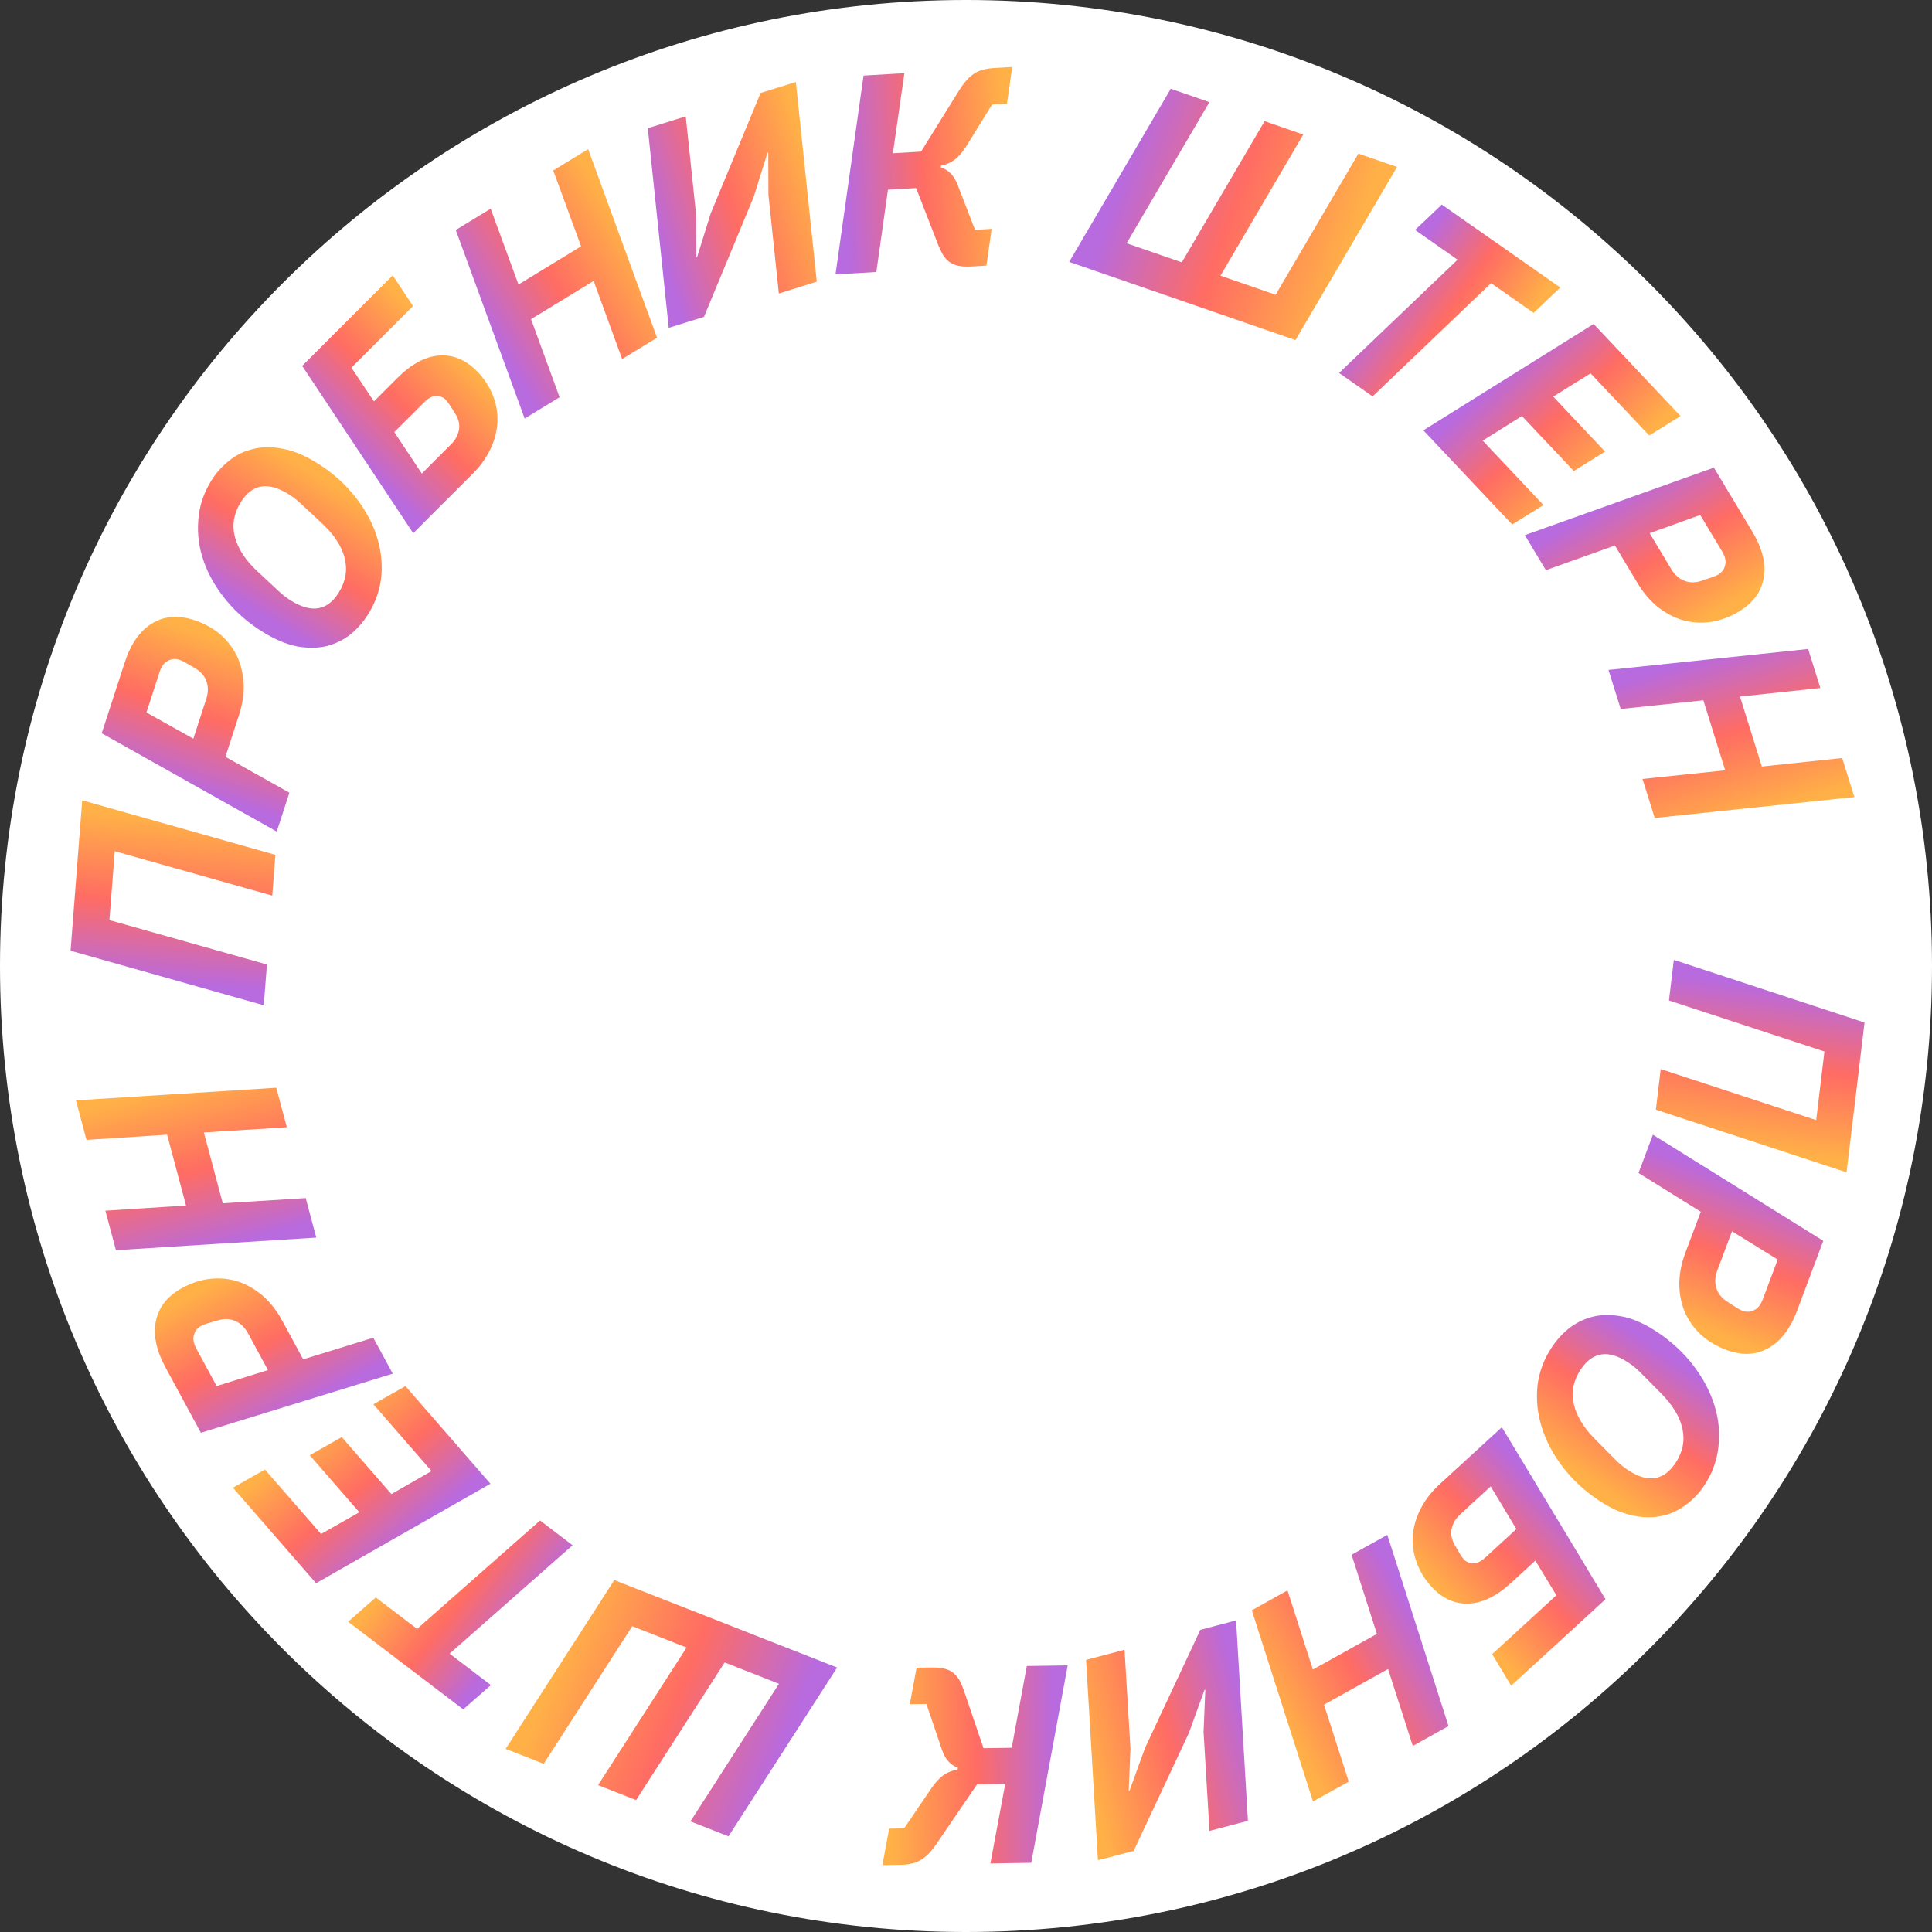 <?xml version="1.0" encoding="UTF-8"?> <svg xmlns="http://www.w3.org/2000/svg" width="322" height="322" viewBox="0 0 322 322" fill="none"><rect x="0" y="0" width="322" height="322" fill="#333333" stroke="none"/> <path d="M322 161C322 249.918 249.918 322 161 322C72.082 322 0 249.918 0 161C0 72.082 72.082 0 161 0C249.918 0 322 72.082 322 161Z" fill="white"></path> <path d="M310.758 170.42L307.761 195.386L275.974 184.942L276.786 178.176L302.7 186.683L304.072 175.25L278.158 166.743L278.971 159.977L310.758 170.42Z" fill="url(#paint0_linear_7_176)"></path> <path d="M275.479 189.119L303.883 206.805L299.54 218.378C298.384 221.458 296.774 223.565 294.709 224.698C292.633 225.86 290.29 225.951 287.679 224.971C286.007 224.344 284.577 223.473 283.389 222.358C282.23 221.253 281.35 219.986 280.749 218.556C280.177 217.136 279.888 215.589 279.881 213.913C279.903 212.248 280.239 210.55 280.888 208.819L283.464 201.955L273.085 195.5L275.479 189.119ZM288.667 205.212L286.207 211.769C285.833 212.766 285.778 213.716 286.042 214.618C286.295 215.55 286.92 216.337 287.917 216.978C288.537 217.378 289.035 217.699 289.413 217.941C289.82 218.195 290.141 218.365 290.376 218.453C291.05 218.706 291.696 218.681 292.312 218.377C292.947 218.113 293.445 217.497 293.809 216.529L296.285 209.928L288.667 205.212Z" fill="url(#paint1_linear_7_176)"></path> <path d="M258.7 224.448C259.575 223.149 260.623 222.041 261.843 221.125C263.072 220.252 264.435 219.659 265.931 219.344C267.436 219.072 269.061 219.127 270.806 219.508C272.559 219.933 274.398 220.792 276.322 222.087C278.661 223.661 280.635 225.499 282.242 227.6C283.849 229.702 285.013 231.901 285.733 234.198C286.453 236.496 286.678 238.8 286.407 241.11C286.162 243.438 285.358 245.616 283.993 247.644C283.119 248.943 282.067 250.029 280.838 250.902C279.617 251.818 278.255 252.412 276.75 252.683C275.254 252.998 273.629 252.943 271.875 252.519C270.13 252.137 268.296 251.3 266.372 250.005C264.033 248.431 262.059 246.593 260.452 244.492C258.844 242.39 257.681 240.191 256.961 237.894C256.241 235.596 256.003 233.283 256.248 230.956C256.518 228.645 257.336 226.476 258.7 224.448ZM263.468 228.223C262.244 230.043 261.849 231.949 262.283 233.941C262.718 235.933 263.891 237.893 265.803 239.822L269.347 243.396C269.71 243.754 270.039 244.051 270.334 244.287C270.654 244.54 270.957 244.763 271.243 244.955C274.571 247.194 277.231 246.832 279.226 243.869C280.45 242.049 280.845 240.143 280.411 238.151C279.976 236.159 278.803 234.199 276.89 232.27L273.347 228.696C273.01 228.356 272.681 228.059 272.36 227.805C272.04 227.552 271.737 227.329 271.451 227.137C268.123 224.897 265.462 225.26 263.468 228.223Z" fill="url(#paint2_linear_7_176)"></path> <path d="M267.587 266.534L251.856 280.95L248.692 275.689L259.399 265.877L255.892 260.102L251.838 263.817C249.413 266.04 247.045 267.19 244.735 267.266C242.425 267.343 240.381 266.411 238.603 264.471C237.439 263.2 236.601 261.822 236.089 260.336C235.554 258.871 235.353 257.376 235.486 255.852C235.596 254.349 236.038 252.86 236.812 251.386C237.563 249.933 238.62 248.582 239.983 247.333L250.309 237.87L267.587 266.534ZM243.389 252.371C242.65 253.049 242.172 253.826 241.957 254.704C241.741 255.581 241.901 256.498 242.436 257.452C242.765 258.043 243.053 258.544 243.301 258.954C243.571 259.387 243.79 259.696 243.96 259.881C244.362 260.32 244.884 260.542 245.527 260.548C246.147 260.575 246.827 260.25 247.566 259.572L252.729 254.841L248.448 247.735L243.389 252.371Z" fill="url(#paint3_linear_7_176)"></path> <path d="M218.808 278.261L229.486 272.319L225.264 259.125L231.219 255.811L241.421 287.677L235.466 290.991L231.344 278.17L220.666 284.112L224.788 296.933L218.833 300.246L208.631 268.38L214.586 265.067L218.808 278.261Z" fill="url(#paint4_linear_7_176)"></path> <path d="M207.989 303.472L201.58 305.157L200.594 288.65L200.886 281.625L200.749 281.66L198.157 288.805L188.943 308.479L182.989 310.044L181.012 276.643L187.422 274.958L188.408 291.465L188.116 298.491L188.252 298.455L190.845 291.31L200.058 271.637L206.013 270.071L207.989 303.472Z" fill="url(#paint5_linear_7_176)"></path> <path d="M171.877 310.469L165.063 310.574L167.537 297.327L162.838 297.4L156.035 307.376C155.208 308.58 154.375 309.439 153.537 309.953C152.668 310.499 151.513 310.783 150.071 310.806L147.064 310.852L148.192 304.771L150.683 304.733L155.233 298.035C155.938 297.021 156.616 296.29 157.267 295.841C157.918 295.392 158.697 295.082 159.603 294.912L159.646 294.629C159.015 294.388 158.493 294.036 158.078 293.572C157.632 293.109 157.262 292.441 156.966 291.568L154.405 283.993L151.632 284.035L152.761 277.954L155.157 277.917C155.972 277.905 156.662 277.957 157.228 278.073C157.794 278.19 158.298 278.402 158.742 278.708C159.154 279.015 159.521 279.417 159.842 279.913C160.132 280.441 160.408 281.08 160.67 281.828L163.92 291.367L168.619 291.294L171.135 277.671L177.95 277.565L171.877 310.469Z" fill="url(#paint6_linear_7_176)"></path> <path d="M121.416 306.056L115.072 303.566L129.829 280.629L120.773 277.075L106.015 300.012L99.671 297.523L114.429 274.585L105.372 271.031L90.615 293.969L84.271 291.479L102.38 263.344L139.526 277.921L121.416 306.056Z" fill="url(#paint7_linear_7_176)"></path> <path d="M69.515 271.481L90.008 253.413L95.43 257.542L74.937 275.61L81.817 280.849L77.201 284.895L58.018 270.288L62.635 266.242L69.515 271.481Z" fill="url(#paint8_linear_7_176)"></path> <path d="M81.74 247.288L52.677 263.867L38.82 247.95L44.16 244.922L53.511 255.663L59.891 252.04L51.62 242.54L56.96 239.511L65.231 249.011L71.925 245.177L62.235 234.046L67.575 231.017L81.74 247.288Z" fill="url(#paint9_linear_7_176)"></path> <path d="M65.46 228.945L33.482 238.794L27.592 227.926C26.024 225.034 25.489 222.437 25.988 220.135C26.472 217.806 27.94 215.976 30.391 214.648C31.962 213.796 33.557 213.288 35.178 213.122C36.771 212.971 38.305 213.138 39.779 213.622C41.226 214.121 42.584 214.917 43.854 216.011C45.096 217.119 46.158 218.486 47.039 220.112L50.533 226.558L62.212 222.954L65.46 228.945ZM44.662 228.35L41.325 222.193C40.817 221.257 40.136 220.592 39.282 220.2C38.413 219.78 37.409 219.736 36.27 220.068C35.562 220.274 34.992 220.44 34.562 220.566C34.104 220.708 33.765 220.838 33.544 220.958C32.911 221.301 32.507 221.805 32.333 222.47C32.116 223.122 32.254 223.902 32.746 224.812L36.106 231.01L44.662 228.35Z" fill="url(#paint10_linear_7_176)"></path> <path d="M33.977 188.743L37.129 200.549L50.955 199.68L52.713 206.265L19.32 208.368L17.562 201.783L31.001 200.92L27.85 189.114L14.411 189.977L12.653 183.392L46.046 181.289L47.804 187.873L33.977 188.743Z" fill="url(#paint11_linear_7_176)"></path> <path d="M11.762 158.457L13.7 133.387L45.902 142.475L45.377 149.27L19.126 141.867L18.238 153.348L44.489 160.751L43.964 167.546L11.762 158.457Z" fill="url(#paint12_linear_7_176)"></path> <path d="M46.127 138.596L16.954 122.211L20.77 110.454C21.785 107.324 23.299 105.147 25.311 103.922C27.332 102.668 29.669 102.471 32.321 103.332C34.02 103.883 35.488 104.689 36.725 105.749C37.932 106.8 38.869 108.026 39.534 109.428C40.169 110.82 40.528 112.353 40.611 114.027C40.664 115.691 40.405 117.402 39.834 119.161L37.571 126.135L48.23 132.114L46.127 138.596ZM32.226 123.115L34.388 116.454C34.716 115.441 34.729 114.49 34.424 113.6C34.13 112.681 33.47 111.923 32.444 111.327C31.807 110.956 31.294 110.657 30.906 110.433C30.488 110.198 30.16 110.042 29.922 109.965C29.236 109.742 28.593 109.797 27.991 110.129C27.369 110.421 26.898 111.059 26.579 112.042L24.403 118.748L32.226 123.115Z" fill="url(#paint13_linear_7_176)"></path> <path d="M61.397 102.307C60.576 103.641 59.574 104.79 58.391 105.755C57.198 106.676 55.86 107.324 54.378 107.7C52.886 108.032 51.26 108.042 49.501 107.732C47.732 107.378 45.86 106.593 43.886 105.378C41.484 103.899 39.438 102.142 37.748 100.107C36.057 98.073 34.805 95.922 33.993 93.656C33.181 91.389 32.864 89.096 33.041 86.777C33.191 84.441 33.907 82.232 35.189 80.151C36.011 78.817 37.018 77.689 38.211 76.768C39.393 75.804 40.731 75.156 42.223 74.823C43.705 74.448 45.331 74.438 47.1 74.791C48.86 75.102 50.726 75.865 52.701 77.081C55.102 78.559 57.148 80.316 58.839 82.351C60.529 84.386 61.781 86.536 62.593 88.803C63.405 91.069 63.736 93.37 63.585 95.706C63.408 98.026 62.679 100.226 61.397 102.307ZM56.481 98.728C57.631 96.86 57.949 94.94 57.434 92.967C56.92 90.994 55.668 89.083 53.68 87.233L49.995 83.805C49.617 83.462 49.277 83.178 48.973 82.954C48.643 82.714 48.331 82.504 48.037 82.323C44.622 80.22 41.978 80.689 40.105 83.731C38.955 85.598 38.637 87.518 39.152 89.491C39.666 91.464 40.918 93.376 42.907 95.226L46.591 98.654C46.942 98.98 47.283 99.264 47.613 99.504C47.943 99.744 48.255 99.955 48.549 100.135C51.964 102.239 54.608 101.769 56.481 98.728Z" fill="url(#paint14_linear_7_176)"></path> <path d="M50.363 60.984L65.451 45.896L68.841 51.014L58.572 61.283L62.327 66.9L66.216 63.011C68.542 60.685 70.857 59.433 73.162 59.256C75.466 59.078 77.548 59.92 79.409 61.782C80.628 63 81.525 64.341 82.102 65.803C82.7 67.243 82.966 68.728 82.899 70.256C82.855 71.763 82.478 73.269 81.769 74.776C81.082 76.26 80.085 77.656 78.778 78.963L68.874 88.867L50.363 60.984ZM75.156 74.078C75.865 73.369 76.308 72.572 76.485 71.685C76.662 70.799 76.463 69.891 75.887 68.96C75.532 68.384 75.222 67.897 74.956 67.498C74.668 67.077 74.436 66.778 74.258 66.6C73.837 66.18 73.306 65.98 72.663 66.002C72.043 66.002 71.378 66.357 70.669 67.066L65.717 72.018L70.303 78.93L75.156 74.078Z" fill="url(#paint15_linear_7_176)"></path> <path d="M98.936 46.824L88.508 53.193L93.261 66.206L87.445 69.758L75.961 38.331L81.777 34.779L86.415 47.422L96.844 41.053L92.206 28.41L98.022 24.857L109.506 56.284L103.69 59.836L98.936 46.824Z" fill="url(#paint16_linear_7_176)"></path> <path d="M107.964 21.366L114.29 19.392L116.025 35.837L116.053 42.869L116.188 42.827L118.453 35.572L126.763 15.5L132.641 13.665L136.132 46.942L129.806 48.916L128.072 32.471L128.043 25.44L127.909 25.482L125.643 32.737L117.333 52.809L111.456 54.643L107.964 21.366Z" fill="url(#paint17_linear_7_176)"></path> <path d="M143.925 12.594L150.729 12.2L148.818 25.54L153.511 25.268L159.884 15.012C160.66 13.775 161.455 12.881 162.271 12.332C163.116 11.749 164.258 11.416 165.697 11.333L168.7 11.159L167.831 17.282L165.344 17.426L161.082 24.311C160.42 25.354 159.774 26.113 159.142 26.59C158.511 27.065 157.746 27.408 156.848 27.617L156.817 27.901C157.458 28.115 157.995 28.445 158.428 28.891C158.893 29.334 159.292 29.986 159.624 30.846L162.505 38.306L165.273 38.145L164.404 44.269L162.011 44.407C161.198 44.455 160.506 44.432 159.936 44.339C159.365 44.247 158.852 44.057 158.396 43.769C157.971 43.48 157.588 43.094 157.246 42.612C156.934 42.096 156.631 41.471 156.337 40.734L152.686 31.342L147.993 31.614L146.058 45.332L139.254 45.726L143.925 12.594Z" fill="url(#paint18_linear_7_176)"></path> <path d="M195.129 14.792L201.571 17.017L187.773 40.544L196.969 43.721L210.766 20.194L217.208 22.42L203.41 45.947L212.606 49.124L226.403 25.597L232.845 27.822L215.913 56.681L178.197 43.65L195.129 14.792Z" fill="url(#paint19_linear_7_176)"></path> <path d="M248.516 47.192L228.765 66.069L223.182 62.161L242.932 43.284L235.847 38.326L240.298 34.098L260.052 47.922L255.601 52.151L248.516 47.192Z" fill="url(#paint20_linear_7_176)"></path> <path d="M237.226 71.724L265.604 53.996L280.086 69.346L274.871 72.586L265.098 62.227L258.868 66.102L267.512 75.264L262.298 78.504L253.654 69.342L247.118 73.441L257.245 84.175L252.031 87.415L237.226 71.724Z" fill="url(#paint21_linear_7_176)"></path> <path d="M254.14 89.19L285.65 77.938L292.015 88.534C293.709 91.354 294.358 93.925 293.962 96.247C293.582 98.595 292.196 100.487 289.806 101.923C288.275 102.843 286.703 103.422 285.091 103.659C283.506 103.88 281.967 103.781 280.472 103.363C279.005 102.928 277.613 102.193 276.296 101.157C275.006 100.104 273.885 98.785 272.933 97.201L269.157 90.915L257.649 95.032L254.14 89.19ZM274.943 88.865L278.55 94.868C279.098 95.781 279.808 96.415 280.679 96.769C281.565 97.15 282.57 97.15 283.693 96.768C284.392 96.531 284.953 96.34 285.378 96.195C285.829 96.033 286.162 95.888 286.377 95.759C286.995 95.388 287.376 94.866 287.521 94.195C287.708 93.534 287.536 92.76 287.003 91.873L283.373 85.83L274.943 88.865Z" fill="url(#paint22_linear_7_176)"></path> <path d="M287.533 128.383L283.892 116.717L270.114 118.162L268.084 111.656L301.361 108.164L303.391 114.67L289.999 116.092L293.64 127.757L307.031 126.335L309.061 132.841L275.785 136.332L273.754 129.827L287.533 128.383Z" fill="url(#paint23_linear_7_176)"></path> <defs> <linearGradient id="paint0_linear_7_176" x1="285.055" y1="190.846" x2="288.399" y2="163.596" gradientUnits="userSpaceOnUse"> <stop stop-color="#FFB147"></stop> <stop offset="0.52" stop-color="#FF6C63"></stop> <stop offset="1" stop-color="#B86ADF"></stop> </linearGradient> <linearGradient id="paint1_linear_7_176" x1="274.878" y1="218.393" x2="283.837" y2="194.69" gradientUnits="userSpaceOnUse"> <stop stop-color="#FFB147"></stop> <stop offset="0.52" stop-color="#FF6C63"></stop> <stop offset="1" stop-color="#B86ADF"></stop> </linearGradient> <linearGradient id="paint2_linear_7_176" x1="258.506" y1="242.747" x2="272.428" y2="222.161" gradientUnits="userSpaceOnUse"> <stop stop-color="#FFB147"></stop> <stop offset="0.52" stop-color="#FF6C63"></stop> <stop offset="1" stop-color="#B86ADF"></stop> </linearGradient> <linearGradient id="paint3_linear_7_176" x1="237.429" y1="262.858" x2="255.309" y2="246.549" gradientUnits="userSpaceOnUse"> <stop stop-color="#FFB147"></stop> <stop offset="0.52" stop-color="#FF6C63"></stop> <stop offset="1" stop-color="#B86ADF"></stop> </linearGradient> <linearGradient id="paint4_linear_7_176" x1="209.216" y1="279.179" x2="233.776" y2="265.598" gradientUnits="userSpaceOnUse"> <stop stop-color="#FFB147"></stop> <stop offset="0.52" stop-color="#FF6C63"></stop> <stop offset="1" stop-color="#B86ADF"></stop> </linearGradient> <linearGradient id="paint5_linear_7_176" x1="178.9" y1="287.249" x2="206.062" y2="280.187" gradientUnits="userSpaceOnUse"> <stop stop-color="#FFB147"></stop> <stop offset="0.52" stop-color="#FF6C63"></stop> <stop offset="1" stop-color="#B86ADF"></stop> </linearGradient> <linearGradient id="paint6_linear_7_176" x1="148.489" y1="287.742" x2="175.657" y2="287.393" gradientUnits="userSpaceOnUse"> <stop stop-color="#FFB147"></stop> <stop offset="0.52" stop-color="#FF6C63"></stop> <stop offset="1" stop-color="#B86ADF"></stop> </linearGradient> <linearGradient id="paint7_linear_7_176" x1="95.16" y1="270.953" x2="132.549" y2="285.792" gradientUnits="userSpaceOnUse"> <stop stop-color="#FFB147"></stop> <stop offset="0.52" stop-color="#FF6C63"></stop> <stop offset="1" stop-color="#B86ADF"></stop> </linearGradient> <linearGradient id="paint8_linear_7_176" x1="73.147" y1="252.792" x2="90.561" y2="266.11" gradientUnits="userSpaceOnUse"> <stop stop-color="#FFB147"></stop> <stop offset="0.52" stop-color="#FF6C63"></stop> <stop offset="1" stop-color="#B86ADF"></stop> </linearGradient> <linearGradient id="paint9_linear_7_176" x1="57.263" y1="233.977" x2="72.952" y2="252.081" gradientUnits="userSpaceOnUse"> <stop stop-color="#FFB147"></stop> <stop offset="0.52" stop-color="#FF6C63"></stop> <stop offset="1" stop-color="#B86ADF"></stop> </linearGradient> <linearGradient id="paint10_linear_7_176" x1="43.752" y1="209.296" x2="55.773" y2="231.603" gradientUnits="userSpaceOnUse"> <stop stop-color="#FFB147"></stop> <stop offset="0.52" stop-color="#FF6C63"></stop> <stop offset="1" stop-color="#B86ADF"></stop> </linearGradient> <linearGradient id="paint11_linear_7_176" x1="35.432" y1="179.217" x2="42.597" y2="206.352" gradientUnits="userSpaceOnUse"> <stop stop-color="#FFB147"></stop> <stop offset="0.52" stop-color="#FF6C63"></stop> <stop offset="1" stop-color="#B86ADF"></stop> </linearGradient> <linearGradient id="paint12_linear_7_176" x1="36.578" y1="136.961" x2="34.391" y2="164.328" gradientUnits="userSpaceOnUse"> <stop stop-color="#FFB147"></stop> <stop offset="0.52" stop-color="#FF6C63"></stop> <stop offset="1" stop-color="#B86ADF"></stop> </linearGradient> <linearGradient id="paint13_linear_7_176" x1="45.407" y1="109.325" x2="37.526" y2="133.409" gradientUnits="userSpaceOnUse"> <stop stop-color="#FFB147"></stop> <stop offset="0.52" stop-color="#FF6C63"></stop> <stop offset="1" stop-color="#B86ADF"></stop> </linearGradient> <linearGradient id="paint14_linear_7_176" x1="60.853" y1="84.015" x2="47.773" y2="105.146" gradientUnits="userSpaceOnUse"> <stop stop-color="#FFB147"></stop> <stop offset="0.52" stop-color="#FF6C63"></stop> <stop offset="1" stop-color="#B86ADF"></stop> </linearGradient> <linearGradient id="paint15_linear_7_176" x1="80.653" y1="63.342" x2="63.501" y2="80.415" gradientUnits="userSpaceOnUse"> <stop stop-color="#FFB147"></stop> <stop offset="0.52" stop-color="#FF6C63"></stop> <stop offset="1" stop-color="#B86ADF"></stop> </linearGradient> <linearGradient id="paint16_linear_7_176" x1="108.484" y1="45.518" x2="84.494" y2="60.082" gradientUnits="userSpaceOnUse"> <stop stop-color="#FFB147"></stop> <stop offset="0.52" stop-color="#FF6C63"></stop> <stop offset="1" stop-color="#B86ADF"></stop> </linearGradient> <linearGradient id="paint17_linear_7_176" x1="137.761" y1="36.251" x2="110.948" y2="44.54" gradientUnits="userSpaceOnUse"> <stop stop-color="#FFB147"></stop> <stop offset="0.52" stop-color="#FF6C63"></stop> <stop offset="1" stop-color="#B86ADF"></stop> </linearGradient> <linearGradient id="paint18_linear_7_176" x1="168.257" y1="34.309" x2="141.128" y2="35.81" gradientUnits="userSpaceOnUse"> <stop stop-color="#FFB147"></stop> <stop offset="0.52" stop-color="#FF6C63"></stop> <stop offset="1" stop-color="#B86ADF"></stop> </linearGradient> <linearGradient id="paint19_linear_7_176" x1="222.813" y1="48.78" x2="184.843" y2="35.498" gradientUnits="userSpaceOnUse"> <stop stop-color="#FFB147"></stop> <stop offset="0.52" stop-color="#FF6C63"></stop> <stop offset="1" stop-color="#B86ADF"></stop> </linearGradient> <linearGradient id="paint20_linear_7_176" x1="245.637" y1="66.012" x2="227.702" y2="53.404" gradientUnits="userSpaceOnUse"> <stop stop-color="#FFB147"></stop> <stop offset="0.52" stop-color="#FF6C63"></stop> <stop offset="1" stop-color="#B86ADF"></stop> </linearGradient> <linearGradient id="paint21_linear_7_176" x1="262.216" y1="84.046" x2="245.816" y2="66.583" gradientUnits="userSpaceOnUse"> <stop stop-color="#FFB147"></stop> <stop offset="0.52" stop-color="#FF6C63"></stop> <stop offset="1" stop-color="#B86ADF"></stop> </linearGradient> <linearGradient id="paint22_linear_7_176" x1="276.695" y1="107.861" x2="263.699" y2="86.107" gradientUnits="userSpaceOnUse"> <stop stop-color="#FFB147"></stop> <stop offset="0.52" stop-color="#FF6C63"></stop> <stop offset="1" stop-color="#B86ADF"></stop> </linearGradient> <linearGradient id="paint23_linear_7_176" x1="286.476" y1="137.961" x2="278.187" y2="111.148" gradientUnits="userSpaceOnUse"> <stop stop-color="#FFB147"></stop> <stop offset="0.52" stop-color="#FF6C63"></stop> <stop offset="1" stop-color="#B86ADF"></stop> </linearGradient> </defs> </svg> 
